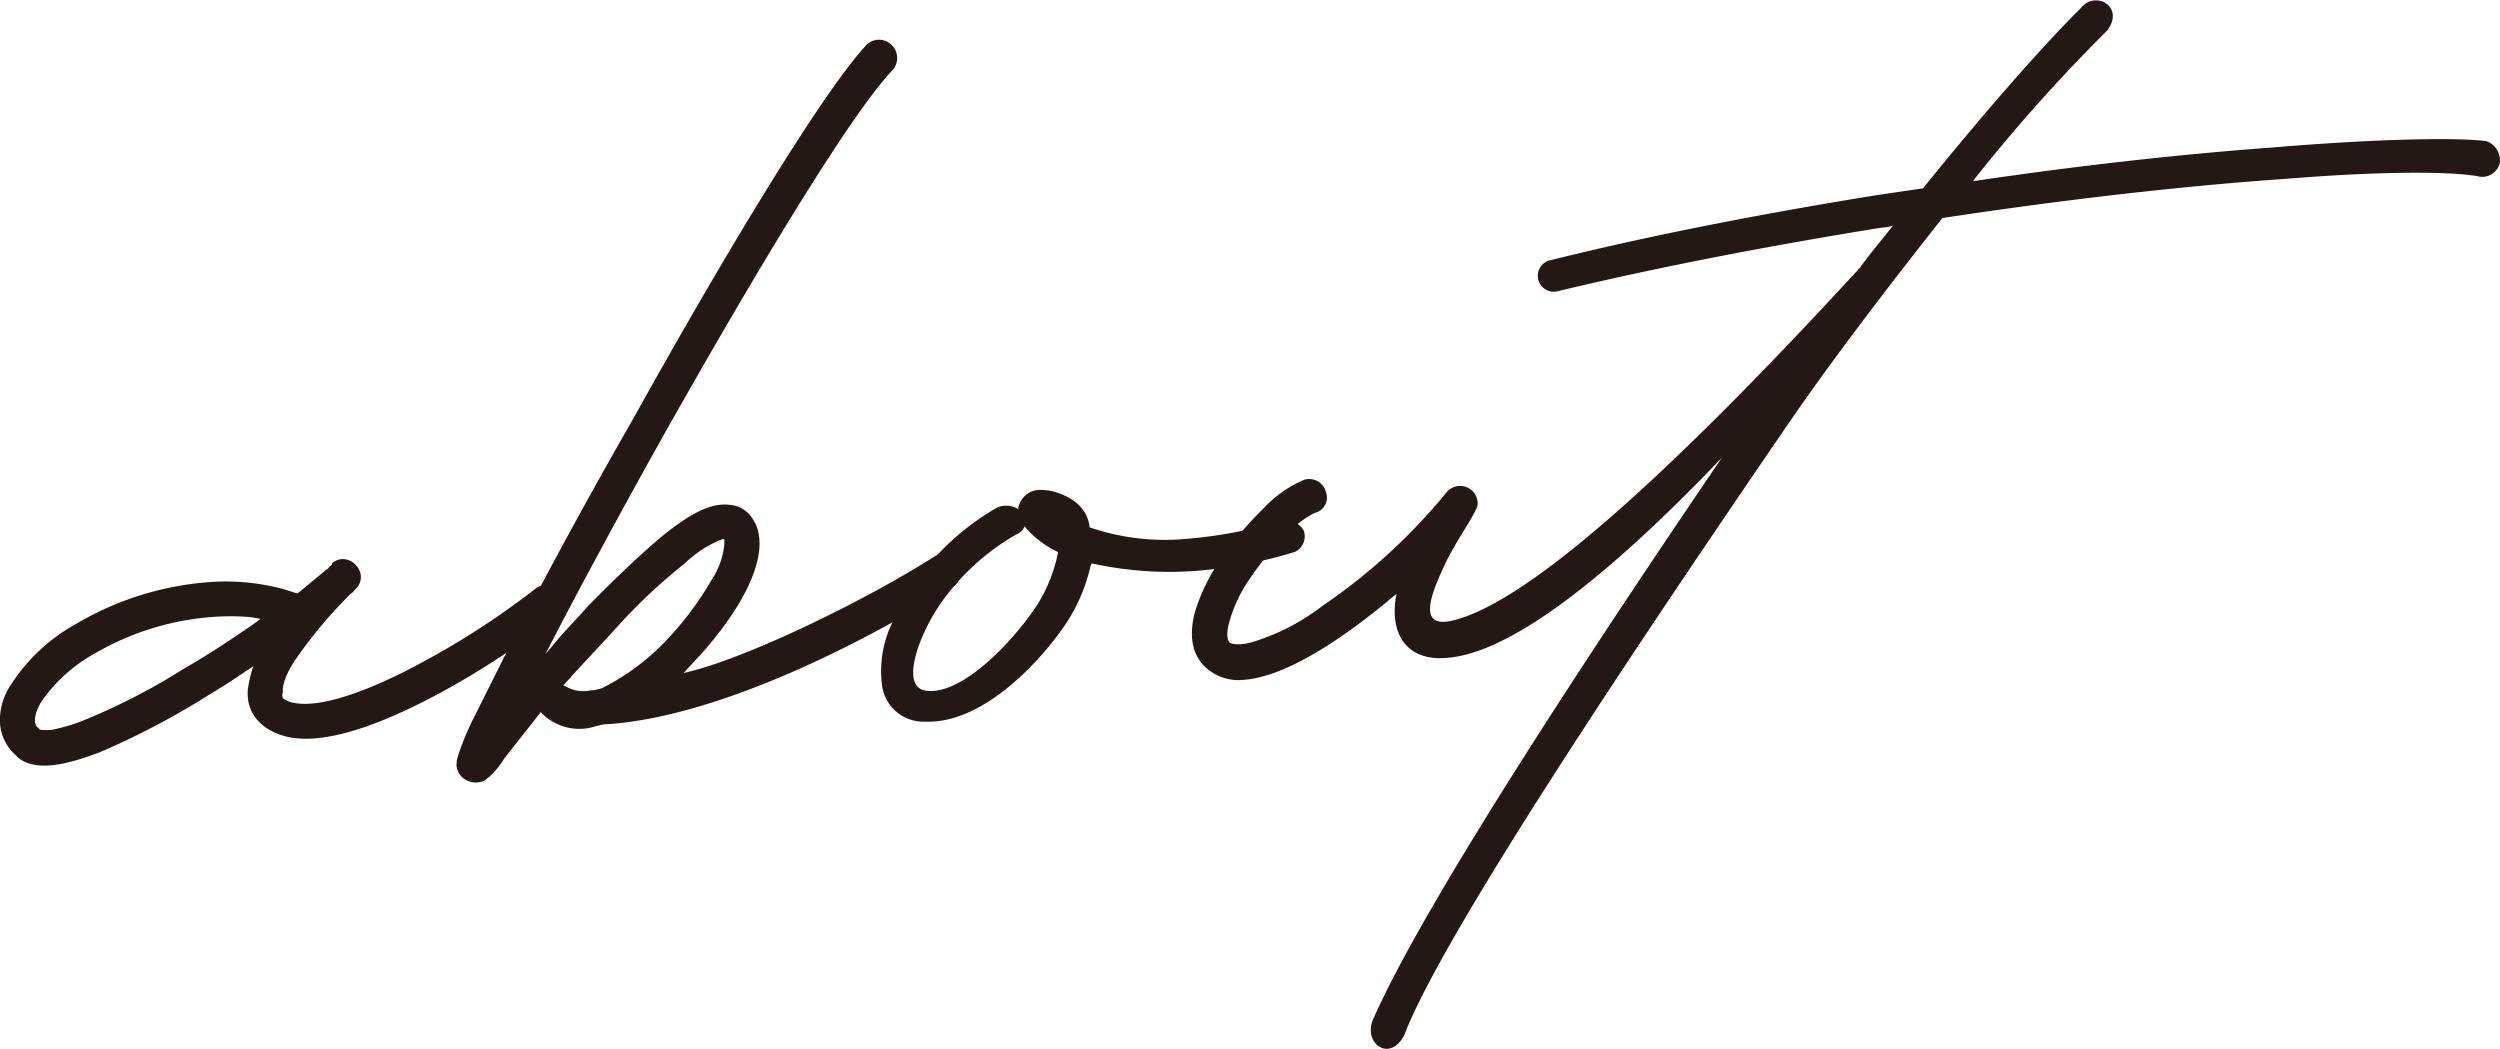 <svg viewBox="0 0 257.39 107.98" xmlns="http://www.w3.org/2000/svg" width="257.39" height="107.98"><g fill="#231815"><path d="m1.58 77.72a4.82 4.82 0 0 1 -1.58-3.26 6.47 6.47 0 0 1 1.15-4 18.8 18.8 0 0 1 6.76-6.27 31.44 31.44 0 0 1 13.4-4.24 22.81 22.81 0 0 1 8 .74l1.23.39h.12l2.72-2.25.12-.12.23-.14c.22-.26.33-.39.45-.39v-.18c1.7-1.44 4 1 2.48 2.59l-.34.39-.34.26-.11.13a47 47 0 0 0 -5 5.9c-1.2 1.65-1.82 3-1.75 4a.9.9 0 0 0 0 .6 2.49 2.49 0 0 0 1.24.51c2.81.51 7.85-1.3 13.4-4.35a82.22 82.22 0 0 0 11.25-7.33 1.75 1.75 0 0 1 2.54.18 1.77 1.77 0 0 1 -.17 2.54 87 87 0 0 1 -11.88 7.82c-5.09 2.76-11.5 5.54-15.78 4.65-2.82-.64-4.39-2.45-4.21-4.87a14.4 14.4 0 0 1 .49-2.19l.1-.25-2.64 1.76-2.69 1.66a80 80 0 0 1 -10.55 5.47c-2.69 1-6.22 2.14-8.26.61zm7.31-3.67a64.78 64.78 0 0 0 10-5.18c2.66-1.52 5.3-3.28 7.59-4.89l.34-.27-1-.17a24.54 24.54 0 0 0 -4.21 0 28.14 28.14 0 0 0 -11.78 3.7 16.12 16.12 0 0 0 -5.64 5.11c-.42.75-.83 1.75-.42 2.44l.23.21c0 .12.25.22 1.33.14a18.19 18.19 0 0 0 3.56-1.09z"/><path d="m47 78.83a4 4 0 0 1 .07-.73 27.76 27.76 0 0 1 1.84-4.46l4-8c3.26-6.37 7.61-14.39 12.3-22.56 9-16.18 19.32-33.42 24-38.46a1.84 1.84 0 0 1 2.52-.06 1.88 1.88 0 0 1 .19 2.63c-4.35 4.53-14.32 21.15-23.58 37.59-4.57 8.15-8.92 16.22-12.18 22.55l.67-.77c1.1-1.41 2.45-2.71 3.67-4.12 2.68-2.73 5.38-5.33 7.76-7.31 2.16-1.72 4.68-3.47 6.87-3.15a3 3 0 0 1 2.4 1.51l.27.46c1.59 3.61-1.85 9.16-5.52 13.28l-1.9 2.06c6.52-1.44 19.28-7.79 25.83-12a1.79 1.79 0 0 1 2.45.54 1.9 1.9 0 0 1 -.53 2.57c-10.47 6.54-24.42 13.22-35.06 14.12l-1 .07-.71.17a5.44 5.44 0 0 1 -5.64-1.39v-.11l-1 1.27-2.82 3.58a8.67 8.67 0 0 1 -1.54 1.89c-.12 0-.22.26-.57.4a2.08 2.08 0 0 1 -1.79-.08 1.91 1.91 0 0 1 -1-1.49zm14.23-7.78.71-.18a23.79 23.79 0 0 0 6.28-4.55 32.66 32.66 0 0 0 5.05-6.63 8.06 8.06 0 0 0 1.31-3.69v-.48h-.24a11.65 11.65 0 0 0 -3.83 2.48 57.35 57.35 0 0 0 -7.31 6.92l-3.79 4.08-1.41 1.57.25.1a3.57 3.57 0 0 0 2.56.41z"/><path d="m90.81 70.56a11.38 11.38 0 0 1 .88-6.08 26.13 26.13 0 0 1 11-12.24 2.4 2.4 0 0 1 2 .09l.13.11a2.27 2.27 0 0 1 2.38-2 5.37 5.37 0 0 1 1.22.15c2.33.67 3.51 1.91 3.75 3.58v.12a24 24 0 0 0 10.19 1.17 47.25 47.25 0 0 0 9.38-1.77 2.1 2.1 0 0 1 2.47.9 1.76 1.76 0 0 1 -.92 2.24 47.89 47.89 0 0 1 -10.2 1.95 37 37 0 0 1 -10.7-.78l-.1.24a18.07 18.07 0 0 1 -2.46 5.84c-2.6 3.92-8.61 10.5-14.65 10.22a4.29 4.29 0 0 1 -4.37-3.74zm18.13-13.72a10 10 0 0 1 -3.45-2.64l-.21.38a1.7 1.7 0 0 1 -.57.4 24.24 24.24 0 0 0 -7.35 6.44c-2.64 3.44-4.74 9.13-2.18 9.66 3.54.7 8.81-4.62 11.52-8.67a16 16 0 0 0 2.24-5.57z"/><path d="m177.28 47.12c-10.5 11-21.15 20-28.2 20.6-4.42.45-6.09-2.68-5.3-6.59-4.19 3.56-10.8 8.5-15.71 8.86a5 5 0 0 1 -3.82-1.17c-1.79-1.55-1.72-3.84-1.26-5.68a19.11 19.11 0 0 1 2.83-5.74 33.54 33.54 0 0 1 4.21-5 12.43 12.43 0 0 1 4.23-3 1.78 1.78 0 0 1 2.26 1.28 1.62 1.62 0 0 1 -1.17 2.13 9.87 9.87 0 0 0 -2.85 2.19 27.4 27.4 0 0 0 -3.76 4.49 14.5 14.5 0 0 0 -2.19 4.61c-.38 1.35-.1 1.82 0 2s1.12.52 3.11-.23a22.4 22.4 0 0 0 6.49-3.49 60.15 60.15 0 0 0 12.74-11.64 1.81 1.81 0 0 1 3.24 1.26c-.28 1.1-2.25 3.65-3.5 6.39-1.45 3.12-2.65 6.45 1.12 5.45 9.22-2.36 27.14-20.4 41.74-36.27 1.09-1.52 2.2-2.81 3.41-4.34a4.9 4.9 0 0 1 -1.19.21c-10.94 1.76-22.45 3.93-33.33 6.54a1.64 1.64 0 1 1 -.71-3.2c11-2.73 22.5-4.9 33.44-6.67l4.88-.72c6.28-7.8 12.5-14.87 16.2-18.51 1.54-2 4.69-.11 2.7 2.32a172.73 172.73 0 0 0 -13.78 15.46c11.3-1.68 21.93-2.82 30.66-3.46 11-.93 19.3-1.06 22.21-.67a2.1 2.1 0 0 1 1.38 2.31 1.88 1.88 0 0 1 -2.07 1.35c-2-.46-8.11-.61-17 0l-4.31.32c-9.45.69-21.27 2-34 3.94-5.98 7.55-12.05 15.55-16.29 21.8-11.63 17-35 51.41-39.1 62.3-1.47 2.88-4.26.92-3.24-1.56 5.77-13.18 26.27-43.68 35.93-57.87z"/></g></svg>